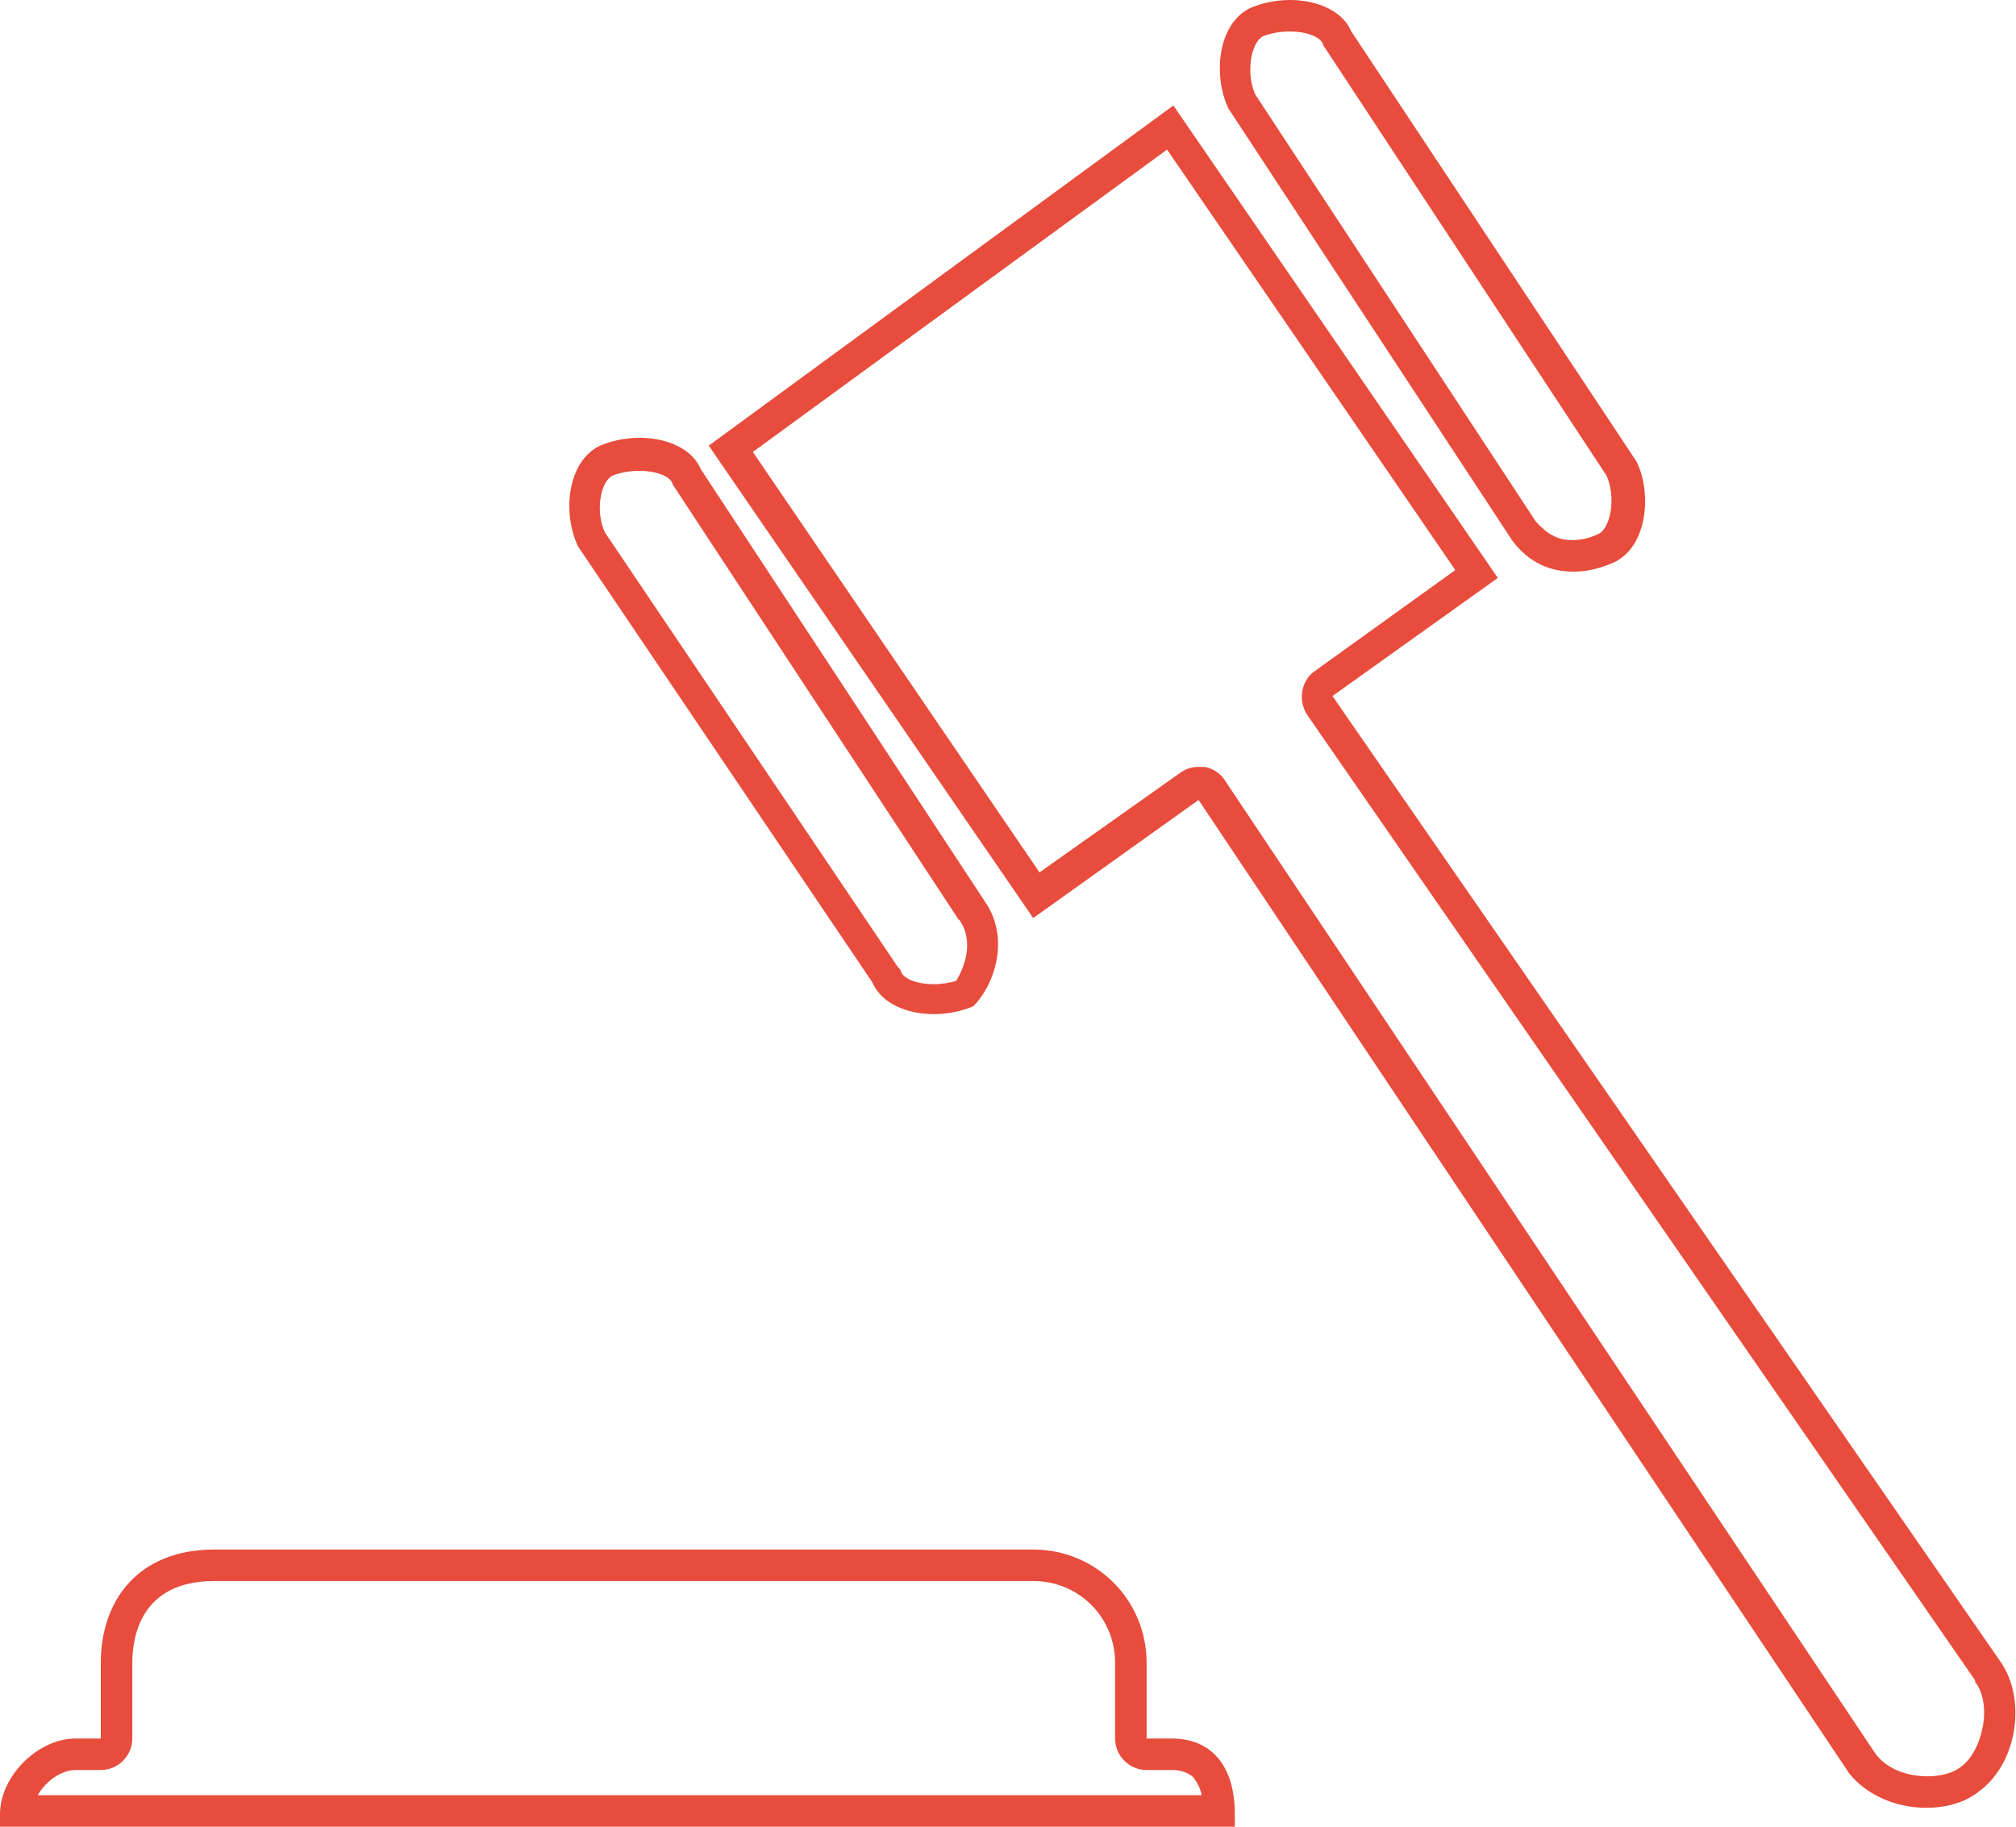 <?xml version="1.0" encoding="utf-8"?>
<!-- Generator: Adobe Illustrator 26.0.3, SVG Export Plug-In . SVG Version: 6.00 Build 0)  -->
<svg version="1.1" id="Calque_1" xmlns="http://www.w3.org/2000/svg" xmlns:xlink="http://www.w3.org/1999/xlink" x="0px" y="0px"
	 viewBox="0 0 128 116" style="enable-background:new 0 0 128 116;" xml:space="preserve">
<style type="text/css">
	.st0{fill:#E74C3C;}
</style>
<g>
	<path class="st0" d="M127,105.5L84.6,44.2l10.5-7.5l-20.6-30L45,28.3l20.6,30l10.5-7.5l41.3,61.8c1.1,1.4,3,2.2,4.9,2.2
		c1.2,0,2.4-0.3,3.3-1C128.1,112,128.7,107.9,127,105.5z M125.9,109.6c-0.2,1.1-0.7,2.1-1.4,2.6c-0.5,0.4-1.3,0.6-2.1,0.6
		c-1.4,0-2.6-0.5-3.3-1.4L77.8,49.6c-0.3-0.5-0.8-0.8-1.3-0.9c-0.1,0-0.2,0-0.4,0c-0.4,0-0.8,0.1-1.2,0.4l-8.9,6.3L47.8,28.7
		L74.1,9.5l18.3,26.7l-8.9,6.4c-0.9,0.6-1.1,1.9-0.5,2.8l42.4,61.3c0,0,0,0,0,0.1C125.9,107.4,126.1,108.5,125.9,109.6z"/>
	<path class="st0" d="M55.4,62.4c0.6,1.4,2.3,2,3.9,2c0.9,0,1.8-0.2,2.5-0.5c1.3-1.3,2.4-4.3,0.7-6.7l-18-27.4c-0.6-1.4-2.3-2-3.9-2
		c-0.9,0-1.8,0.2-2.5,0.5c-2.1,1-2.4,4.3-1.4,6.4L55.4,62.4z M38.9,30.2c0.5-0.2,1.1-0.3,1.7-0.3c1,0,1.9,0.3,2.1,0.8
		c0,0.1,0.1,0.2,0.1,0.2l18,27.4c0,0,0,0.1,0.1,0.1c1,1.4,0.3,3.1-0.2,3.9c-0.4,0.1-0.9,0.2-1.4,0.2c-1,0-1.9-0.3-2.1-0.8
		c0-0.1-0.1-0.2-0.2-0.3L38.4,33.8C37.8,32.5,38.1,30.6,38.9,30.2z"/>
	<path class="st0" d="M96,34.3c1.1,1.5,2.5,2,3.9,2c0.9,0,1.7-0.2,2.6-0.6c2.1-1,2.4-4.4,1.4-6.4L85.8,2c-0.6-1.4-2.3-2-3.9-2
		c-0.9,0-1.8,0.2-2.5,0.5c-2.1,1-2.4,4.3-1.4,6.4L96,34.3z M80.2,2.3C80.7,2.1,81.3,2,81.9,2c1,0,1.9,0.3,2.1,0.8
		c0,0.1,0.1,0.2,0.1,0.2l17.9,27.2c0.6,1.3,0.3,3.3-0.5,3.7c-0.6,0.3-1.2,0.4-1.7,0.4c-0.9,0-1.6-0.4-2.3-1.2L79.7,6
		C79.1,4.7,79.4,2.7,80.2,2.3z"/>
	<path class="st0" d="M74.4,110.4h-1.6v-4.8c0-4-3.2-7.2-7.2-7.2h-52c-4.8,0-7.2,3.2-7.2,7.2v4.8H4.8c-2.4,0-4.8,2.4-4.8,4.8v0.8
		h78.4v-0.8C78.4,112,76.8,110.4,74.4,110.4z M2.4,114c0.5-0.9,1.5-1.6,2.4-1.6h1.6c1.1,0,2-0.9,2-2v-4.8c0-1.6,0.5-5.2,5.2-5.2h52
		c2.9,0,5.2,2.3,5.2,5.2v4.8c0,1.1,0.9,2,2,2h1.6c0.9,0,1.3,0.4,1.4,0.5c0.2,0.3,0.4,0.6,0.5,1.1H2.4z"/>
</g>
</svg>
